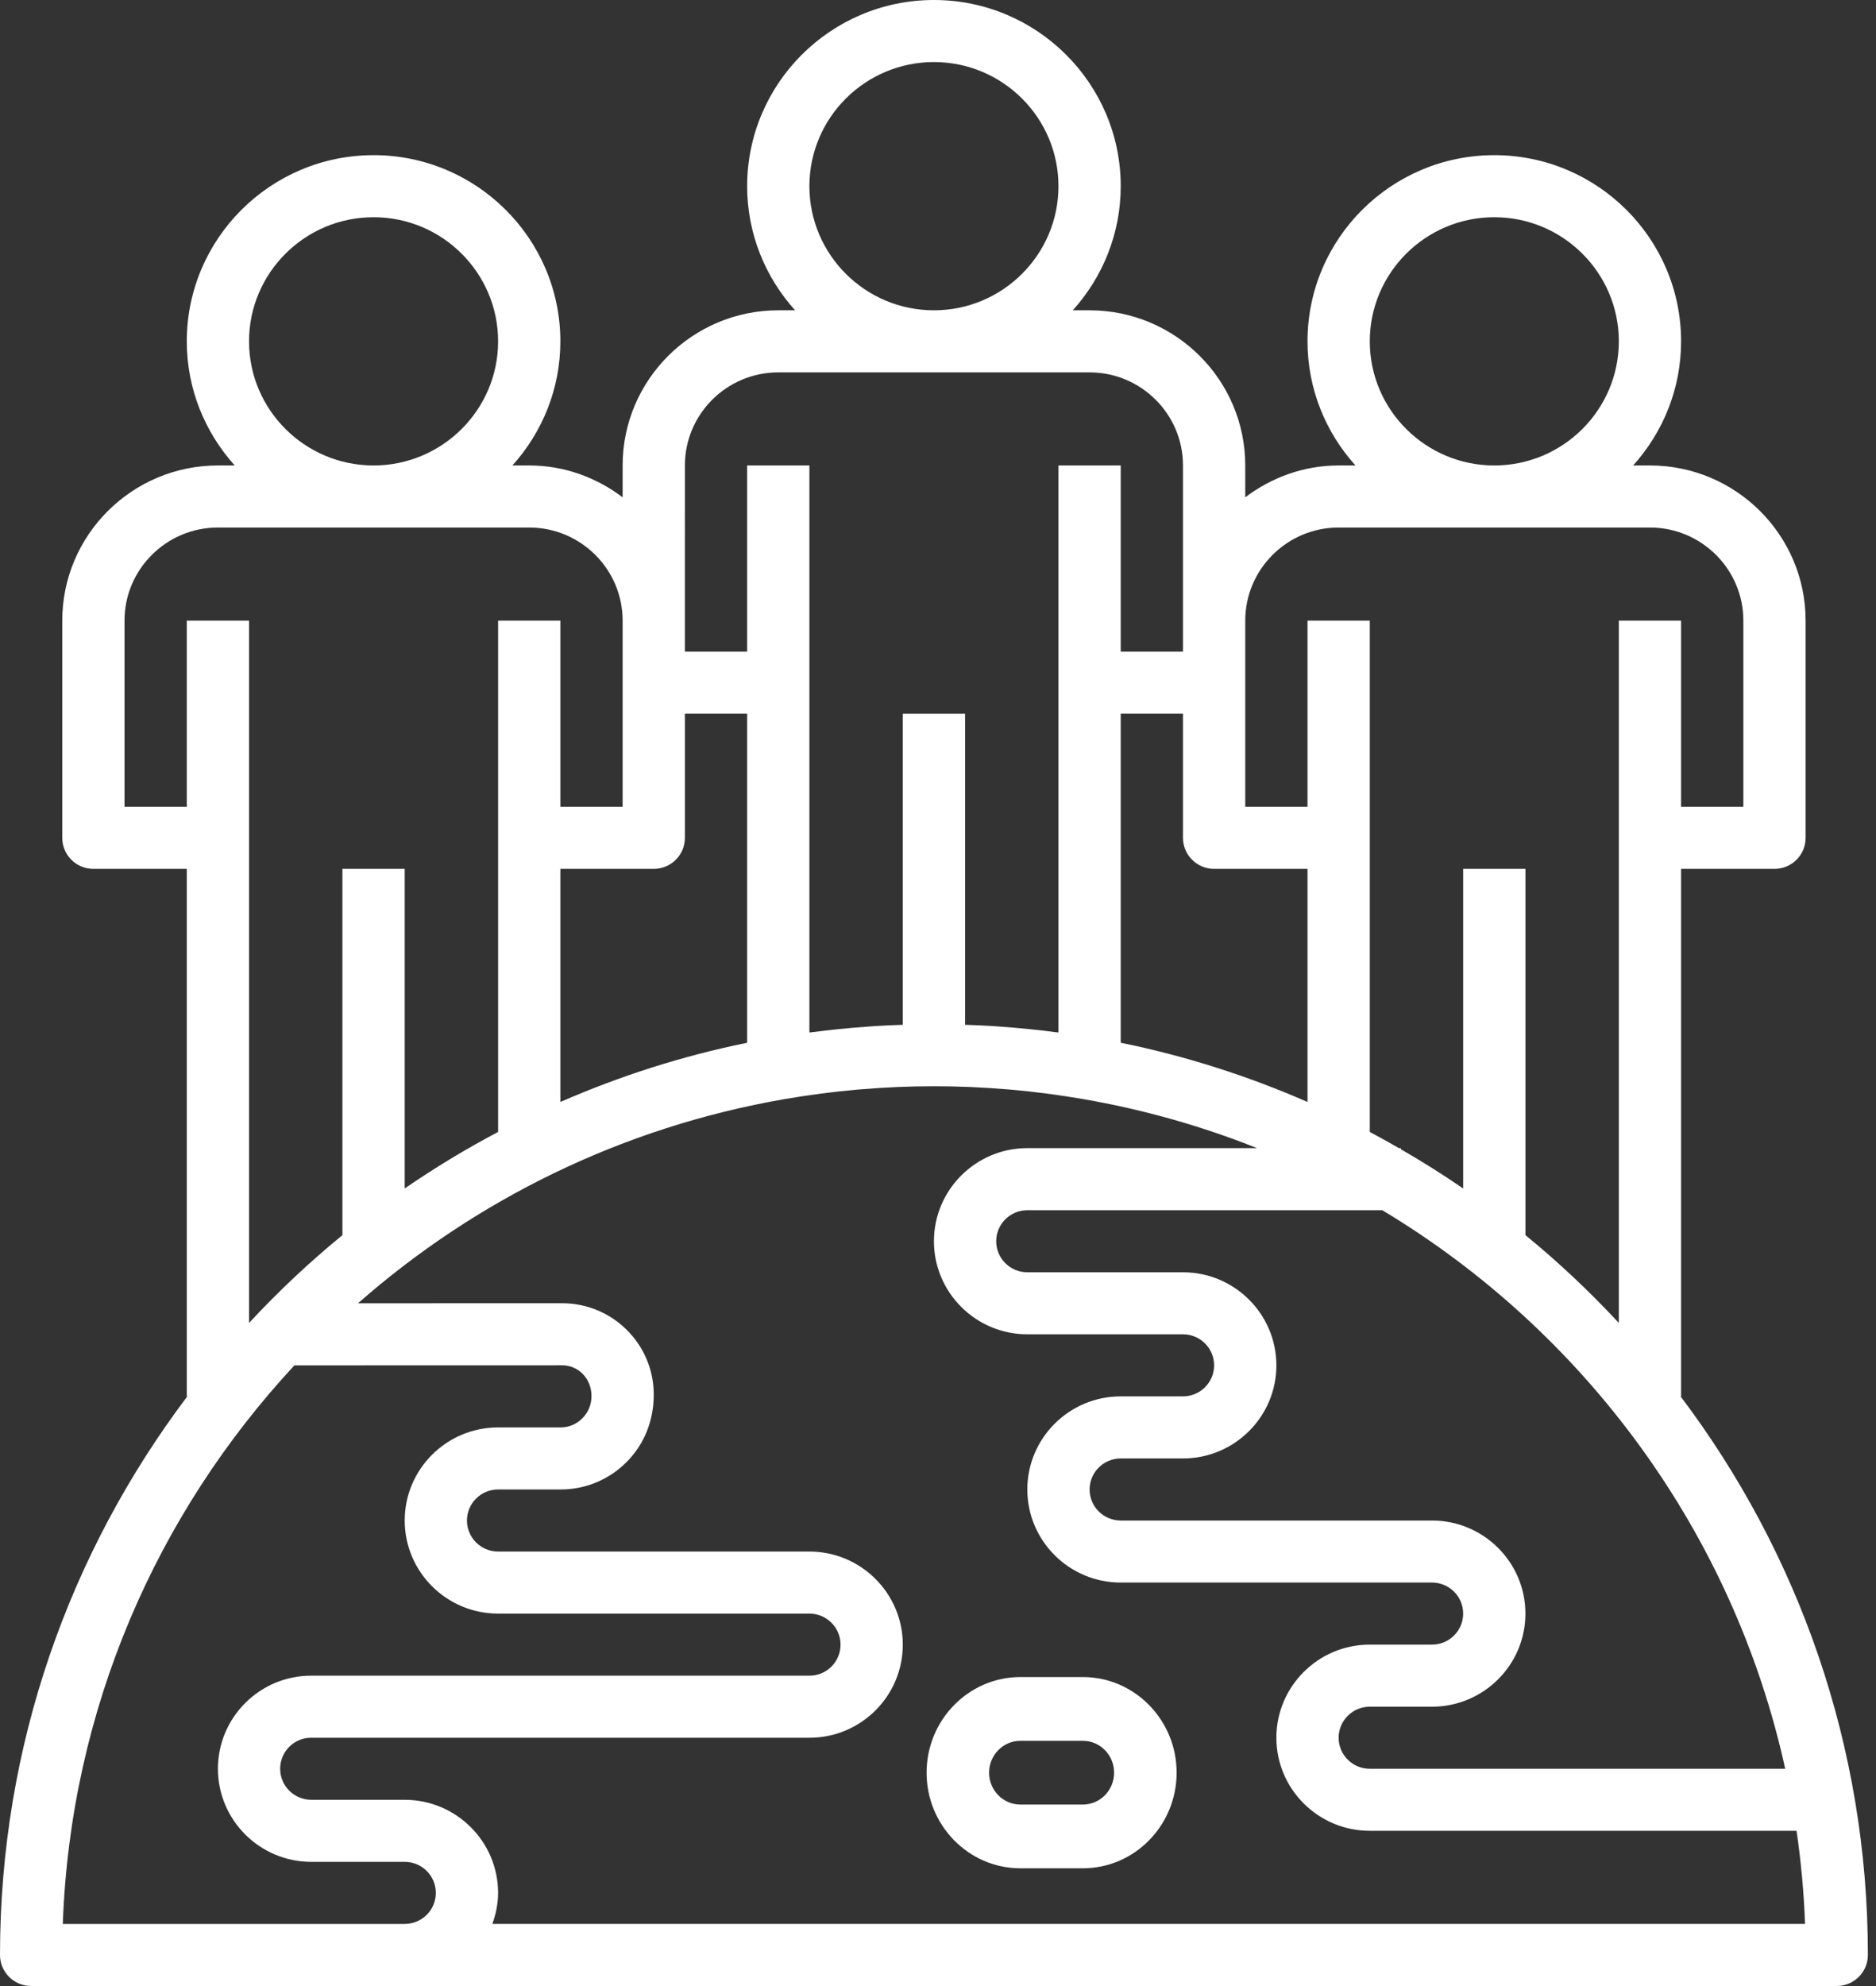 <?xml version="1.0" encoding="UTF-8"?> <svg xmlns="http://www.w3.org/2000/svg" width="137" height="145" viewBox="0 0 137 145"><rect x="0" y="0" width="137" height="145" fill="#333333" stroke="none"/><g fill="#FFF"><path d="M79.079,122.444 L74.514,122.444 C70.739,122.444 67.667,125.577 67.667,129.426 C67.667,133.275 70.739,136.407 74.514,136.407 L79.079,136.407 C82.854,136.407 85.926,133.275 85.926,129.426 C85.926,125.577 82.854,122.444 79.079,122.444 Z M79.079,131.753 L74.514,131.753 C73.257,131.753 72.231,130.71 72.231,129.426 C72.231,128.142 73.257,127.099 74.514,127.099 L79.079,127.099 C80.336,127.099 81.361,128.142 81.361,129.426 C81.361,130.71 80.336,131.753 79.079,131.753 Z"></path><path d="M122.766,101.953 L122.766,63.438 L129.587,63.438 C130.841,63.438 131.86,62.425 131.86,61.172 L131.86,45.312 C131.86,39.066 126.761,33.984 120.493,33.984 L119.265,33.984 C121.434,31.576 122.766,28.406 122.766,24.922 C122.766,17.425 116.648,11.328 109.126,11.328 C101.603,11.328 95.485,17.425 95.485,24.922 C95.485,28.406 96.817,31.576 98.986,33.984 L97.758,33.984 C95.19,33.984 92.843,34.87 90.938,36.309 L90.938,33.984 C90.938,27.738 85.839,22.656 79.571,22.656 L78.343,22.656 C80.512,20.248 81.844,17.078 81.844,13.594 C81.844,6.097 75.726,0 68.203,0 C60.681,0 54.563,6.097 54.563,13.594 C54.563,17.078 55.895,20.248 58.064,22.656 L56.836,22.656 C50.568,22.656 45.469,27.738 45.469,33.984 L45.469,36.309 C43.564,34.87 41.218,33.984 38.649,33.984 L37.421,33.984 C39.59,31.576 40.922,28.406 40.922,24.922 C40.922,17.425 34.804,11.328 27.281,11.328 C19.759,11.328 13.641,17.425 13.641,24.922 C13.641,28.406 14.973,31.576 17.142,33.984 L15.914,33.984 C9.646,33.984 4.547,39.066 4.547,45.312 L4.547,61.172 C4.547,62.425 5.566,63.438 6.82,63.438 L13.641,63.438 L13.641,101.953 L13.677,101.953 C5.095,113.322 0,127.445 0,142.734 C0,143.988 1.019,145 2.273,145 L134.134,145 C135.388,145 136.407,143.988 136.407,142.734 C136.407,127.445 131.313,113.323 122.73,101.953 L122.766,101.953 Z M100.032,24.922 C100.032,19.924 104.111,15.859 109.125,15.859 C114.14,15.859 118.219,19.924 118.219,24.922 C118.219,29.919 114.14,33.984 109.125,33.984 C104.111,33.984 100.032,29.919 100.032,24.922 Z M97.758,38.516 L120.493,38.516 C124.253,38.516 127.313,41.565 127.313,45.312 L127.313,58.906 L122.766,58.906 L122.766,45.312 L118.219,45.312 L118.219,96.588 C116.094,94.302 113.818,92.157 111.399,90.177 L111.399,63.437 L106.852,63.437 L106.852,86.773 C105.378,85.757 103.86,84.807 102.305,83.909 L102.305,83.828 L102.162,83.828 C101.458,83.422 100.75,83.025 100.032,82.645 L100.032,45.313 L95.485,45.313 L95.485,58.907 L90.938,58.907 L90.938,45.313 C90.938,41.565 93.998,38.516 97.758,38.516 L97.758,38.516 Z M104.578,111.016 L81.844,111.016 C80.591,111.016 79.57,110 79.57,108.75 C79.57,107.5 80.591,106.484 81.844,106.484 L86.391,106.484 C90.151,106.484 93.211,103.435 93.211,99.688 C93.211,95.94 90.151,92.891 86.391,92.891 L75.024,92.891 C73.771,92.891 72.75,91.875 72.75,90.625 C72.75,89.375 73.771,88.359 75.024,88.359 L100.945,88.359 C115.704,97.218 126.571,111.874 130.37,129.141 L100.031,129.141 C98.778,129.141 97.757,128.125 97.757,126.875 C97.757,125.625 98.778,124.609 100.031,124.609 L104.577,124.609 C108.338,124.609 111.398,121.56 111.398,117.812 C111.398,114.065 108.338,111.016 104.577,111.016 L104.578,111.016 Z M81.844,52.109 L86.391,52.109 L86.391,61.172 C86.391,62.425 87.41,63.438 88.664,63.438 L95.485,63.438 L95.485,80.457 C91.152,78.562 86.589,77.097 81.844,76.132 L81.844,52.109 Z M59.109,13.594 C59.109,8.596 63.188,4.531 68.203,4.531 C73.218,4.531 77.297,8.596 77.297,13.594 C77.297,18.591 73.218,22.656 68.203,22.656 C63.188,22.656 59.109,18.591 59.109,13.594 Z M50.016,33.984 C50.016,30.237 53.075,27.188 56.836,27.188 L79.57,27.188 C83.331,27.188 86.391,30.237 86.391,33.984 L86.391,47.578 L81.844,47.578 L81.844,33.984 L77.297,33.984 L77.297,75.382 C77.236,75.373 77.172,75.371 77.11,75.364 C75.801,75.192 74.477,75.058 73.145,74.963 C72.929,74.947 72.712,74.927 72.497,74.914 C71.826,74.873 71.154,74.846 70.477,74.823 L70.477,52.11 L65.93,52.11 L65.93,74.823 C65.255,74.845 64.579,74.872 63.909,74.914 C63.693,74.927 63.477,74.948 63.261,74.963 C61.929,75.058 60.606,75.192 59.296,75.364 C59.235,75.373 59.171,75.375 59.109,75.382 L59.109,33.984 L54.562,33.984 L54.562,47.578 L50.015,47.578 L50.016,33.984 Z M40.922,80.457 L40.922,63.438 L47.742,63.438 C48.997,63.438 50.016,62.425 50.016,61.172 L50.016,52.109 L54.562,52.109 L54.562,76.134 C49.818,77.097 45.255,78.565 40.922,80.457 L40.922,80.457 Z M18.187,24.922 C18.187,19.924 22.266,15.859 27.281,15.859 C32.296,15.859 36.375,19.924 36.375,24.922 C36.375,29.919 32.296,33.984 27.281,33.984 C22.266,33.984 18.187,29.919 18.187,24.922 Z M13.64,45.312 L13.64,58.906 L9.093,58.906 L9.093,45.312 C9.093,41.565 12.153,38.516 15.914,38.516 L38.648,38.516 C42.409,38.516 45.469,41.565 45.469,45.312 L45.469,58.906 L40.922,58.906 L40.922,45.312 L36.375,45.312 L36.375,82.645 C34.015,83.891 31.74,85.269 29.554,86.772 L29.554,63.436 L25.007,63.436 L25.007,90.179 C22.589,92.157 20.312,94.302 18.187,96.59 L18.187,45.312 L13.64,45.312 Z M4.587,140.469 C5.144,124.757 11.468,110.487 21.499,99.688 L41.053,99.683 C42.235,99.683 43.194,100.639 43.194,101.931 C43.194,102.547 42.958,103.124 42.525,103.557 C42.102,103.983 41.534,104.219 40.926,104.219 L40.924,104.219 L36.37,104.219 C32.613,104.219 29.555,107.268 29.555,111.016 C29.555,114.763 32.615,117.812 36.375,117.812 L59.11,117.812 C60.362,117.812 61.383,118.828 61.383,120.078 C61.383,121.328 60.369,122.344 59.121,122.344 L22.722,122.344 C18.968,122.344 15.915,125.393 15.915,129.141 C15.915,132.888 18.975,135.937 22.735,135.937 L29.556,135.937 C30.808,135.937 31.829,136.953 31.829,138.203 C31.829,139.453 30.808,140.469 29.556,140.469 L4.587,140.469 Z M35.955,140.469 C36.21,139.758 36.374,139 36.374,138.203 C36.374,134.456 33.314,131.406 29.553,131.406 L22.733,131.406 C21.48,131.406 20.459,130.391 20.459,129.141 C20.459,127.89 21.473,126.875 22.72,126.875 L59.121,126.875 C62.876,126.875 65.929,123.826 65.929,120.078 C65.929,116.331 62.869,113.281 59.109,113.281 L36.374,113.281 C35.122,113.281 34.101,112.266 34.101,111.016 C34.101,109.765 35.12,108.75 36.37,108.75 L40.921,108.75 L40.928,108.75 C42.751,108.75 44.463,108.043 45.75,106.754 C47.032,105.469 47.742,103.757 47.742,101.815 C47.742,98.14 44.74,95.151 41.053,95.151 L26.144,95.154 C34.776,87.566 45.486,82.288 57.299,80.247 C59.084,79.941 60.862,79.708 62.635,79.551 C62.721,79.544 62.807,79.54 62.892,79.533 C66.438,79.233 69.969,79.233 73.513,79.533 C73.599,79.54 73.685,79.544 73.77,79.551 C75.543,79.708 77.321,79.94 79.105,80.247 C83.504,81.008 87.753,82.213 91.796,83.826 L75.023,83.826 C71.263,83.826 68.203,86.876 68.203,90.623 C68.203,94.371 71.263,97.42 75.023,97.42 L86.39,97.42 C87.643,97.42 88.664,98.435 88.664,99.686 C88.664,100.936 87.643,101.951 86.39,101.951 L81.843,101.951 C78.083,101.951 75.023,105.001 75.023,108.748 C75.023,112.496 78.083,115.545 81.843,115.545 L104.578,115.545 C105.83,115.545 106.851,116.56 106.851,117.811 C106.851,119.061 105.83,120.076 104.578,120.076 L100.031,120.076 C96.271,120.076 93.211,123.126 93.211,126.873 C93.211,130.621 96.271,133.67 100.031,133.67 L131.199,133.67 C131.522,135.901 131.736,138.167 131.818,140.467 L35.956,140.467 L35.955,140.469 Z"></path></g></svg> 